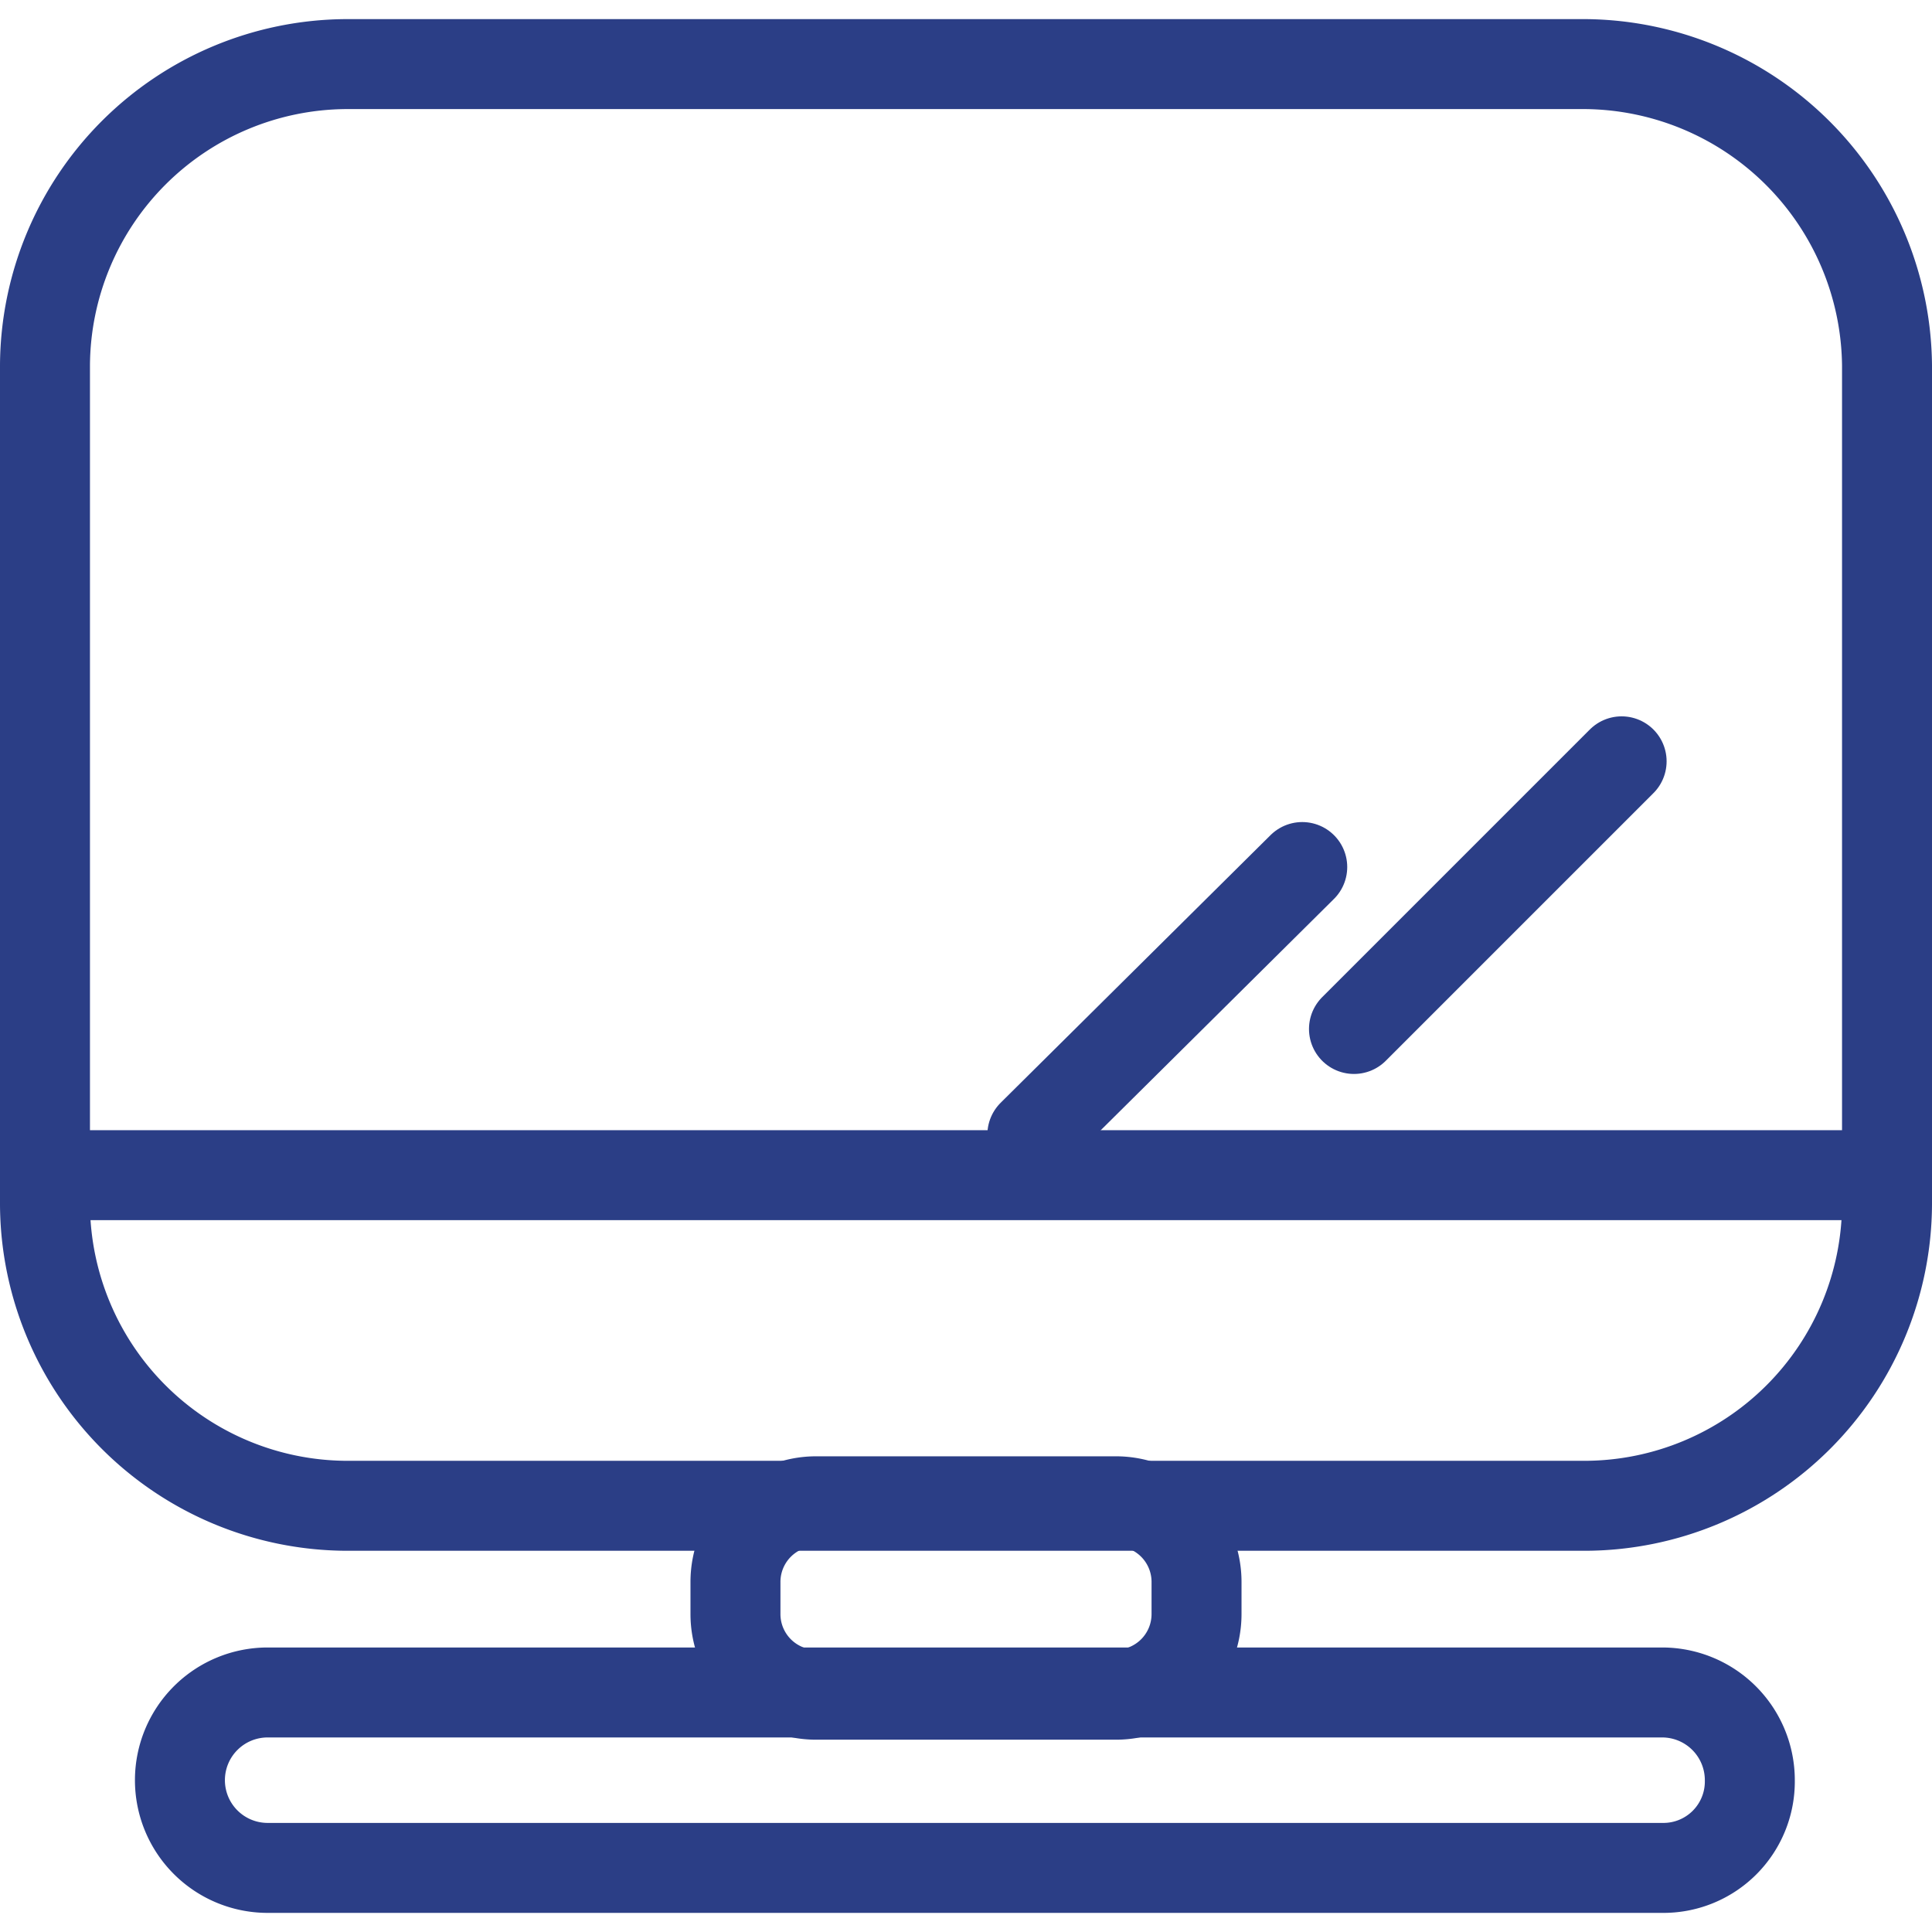 <svg width="85.9px" height="85.9px" viewBox="0 -0.85 85.9 85.9" xmlns="http://www.w3.org/2000/svg">
  <g id="Group_22" data-name="Group 22" transform="translate(-285.1 -673.1)">
    <path id="Path_32" data-name="Path 32" d="M355.6,675.1H300.5a13.465,13.465,0,0,0-13.4,13.4v37.3a13.465,13.465,0,0,0,13.4,13.4h55.1A13.465,13.465,0,0,0,369,725.8V688.5A13.531,13.531,0,0,0,355.6,675.1Z" fill="none" stroke="rgb(43, 62, 134)" stroke-linecap="round" stroke-miterlimit="10" stroke-width="4"/>
    <line id="Line_10" data-name="Line 10" x2="79.2" transform="translate(288.1 724.5)" fill="none" stroke="rgb(43, 62, 134)" stroke-linecap="round" stroke-miterlimit="10" stroke-width="4"/>
    <path id="Path_33" data-name="Path 33" d="M334.7,747.6H321.4a3.585,3.585,0,0,1-3.6-3.6v-1.4a3.585,3.585,0,0,1,3.6-3.6h13.3a3.585,3.585,0,0,1,3.6,3.6V744A3.585,3.585,0,0,1,334.7,747.6Z" fill="none" stroke="rgb(43, 62, 134)" stroke-linecap="round" stroke-miterlimit="10" stroke-width="4"/>
    <path id="Path_34" data-name="Path 34" d="M359,755.3H297a3.9,3.9,0,0,1-3.9-3.9h0a3.9,3.9,0,0,1,3.9-3.9h62a3.9,3.9,0,0,1,3.9,3.9h0A3.842,3.842,0,0,1,359,755.3Z" fill="none" stroke="rgb(43, 62, 134)" stroke-linecap="round" stroke-miterlimit="10" stroke-width="4"/>
    <line id="Line_11" data-name="Line 11" x1="12" y2="11.9" transform="translate(331 710.8)" fill="none" stroke="rgb(43, 62, 134)" stroke-linecap="round" stroke-miterlimit="10" stroke-width="4"/>
    <line id="Line_12" data-name="Line 12" x1="11.9" y2="11.9" transform="translate(345.3 706.1)" fill="none" stroke="rgb(43, 62, 134)" stroke-linecap="round" stroke-miterlimit="10" stroke-width="4"/>
  </g>
</svg>
